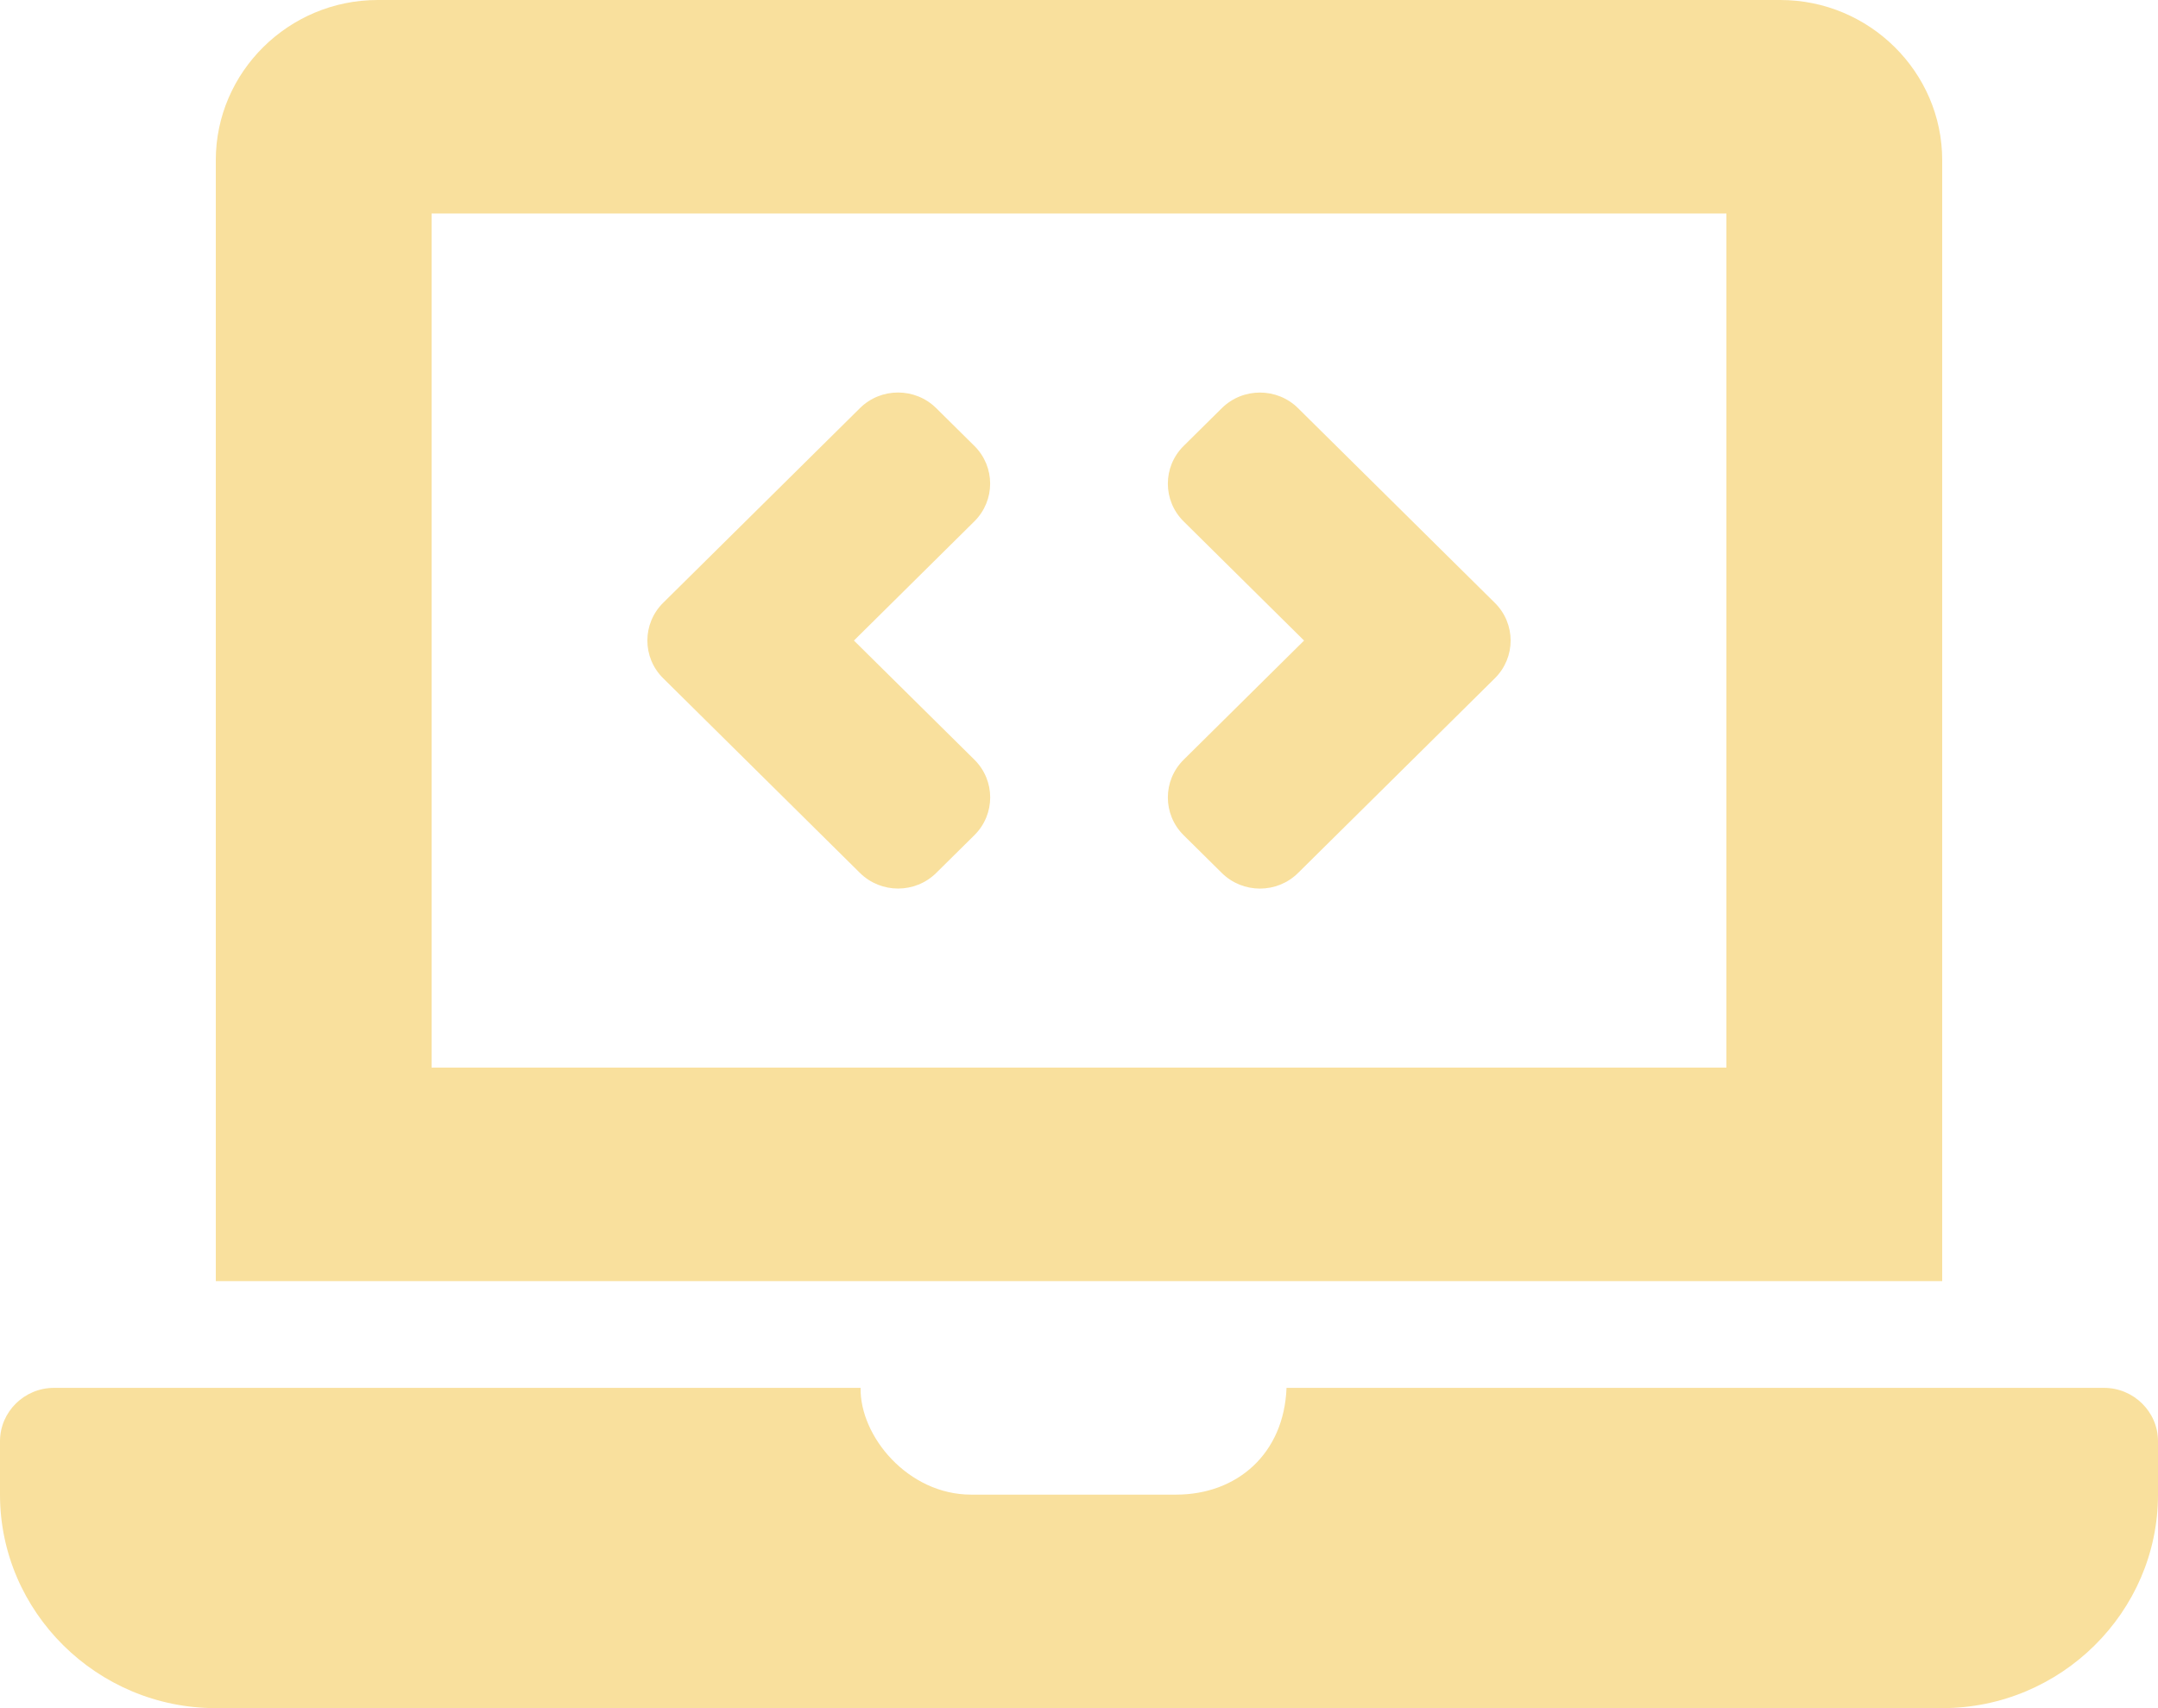 <svg width="48" height="38" viewBox="0 0 48 38" fill="none" xmlns="http://www.w3.org/2000/svg">
<path id="Vector" d="M19.127 19.419C19.596 19.883 20.356 19.883 20.825 19.419L21.673 18.58C22.142 18.116 22.142 17.364 21.673 16.9L18.994 14.25L21.672 11.599C22.141 11.135 22.141 10.383 21.672 9.919L20.824 9.08C20.355 8.616 19.595 8.616 19.127 9.08L14.751 13.41C14.282 13.874 14.282 14.626 14.751 15.089L19.127 19.419ZM26.328 18.581L27.176 19.42C27.645 19.884 28.405 19.884 28.873 19.42L33.249 15.09C33.718 14.626 33.718 13.874 33.249 13.411L28.873 9.081C28.405 8.617 27.645 8.617 27.176 9.081L26.328 9.92C25.859 10.384 25.859 11.136 26.328 11.6L29.006 14.25L26.328 16.901C25.859 17.365 25.859 18.117 26.328 18.581ZM46.8 30.875H28.616C28.56 32.345 27.512 33.25 26.16 33.25H21.6C20.198 33.25 19.123 31.953 19.142 30.875H1.2C0.54 30.875 0 31.409 0 32.062V33.25C0 35.862 2.16 38 4.8 38H43.2C45.84 38 48 35.862 48 33.25V32.062C48 31.409 47.46 30.875 46.8 30.875ZM43.2 3.562C43.2 1.603 41.58 0 39.6 0H8.4C6.42 0 4.8 1.603 4.8 3.562V28.5H43.2V3.562ZM38.4 23.75H9.6V4.75H38.4V23.75Z" fill="#F9E09D"/>
</svg>
